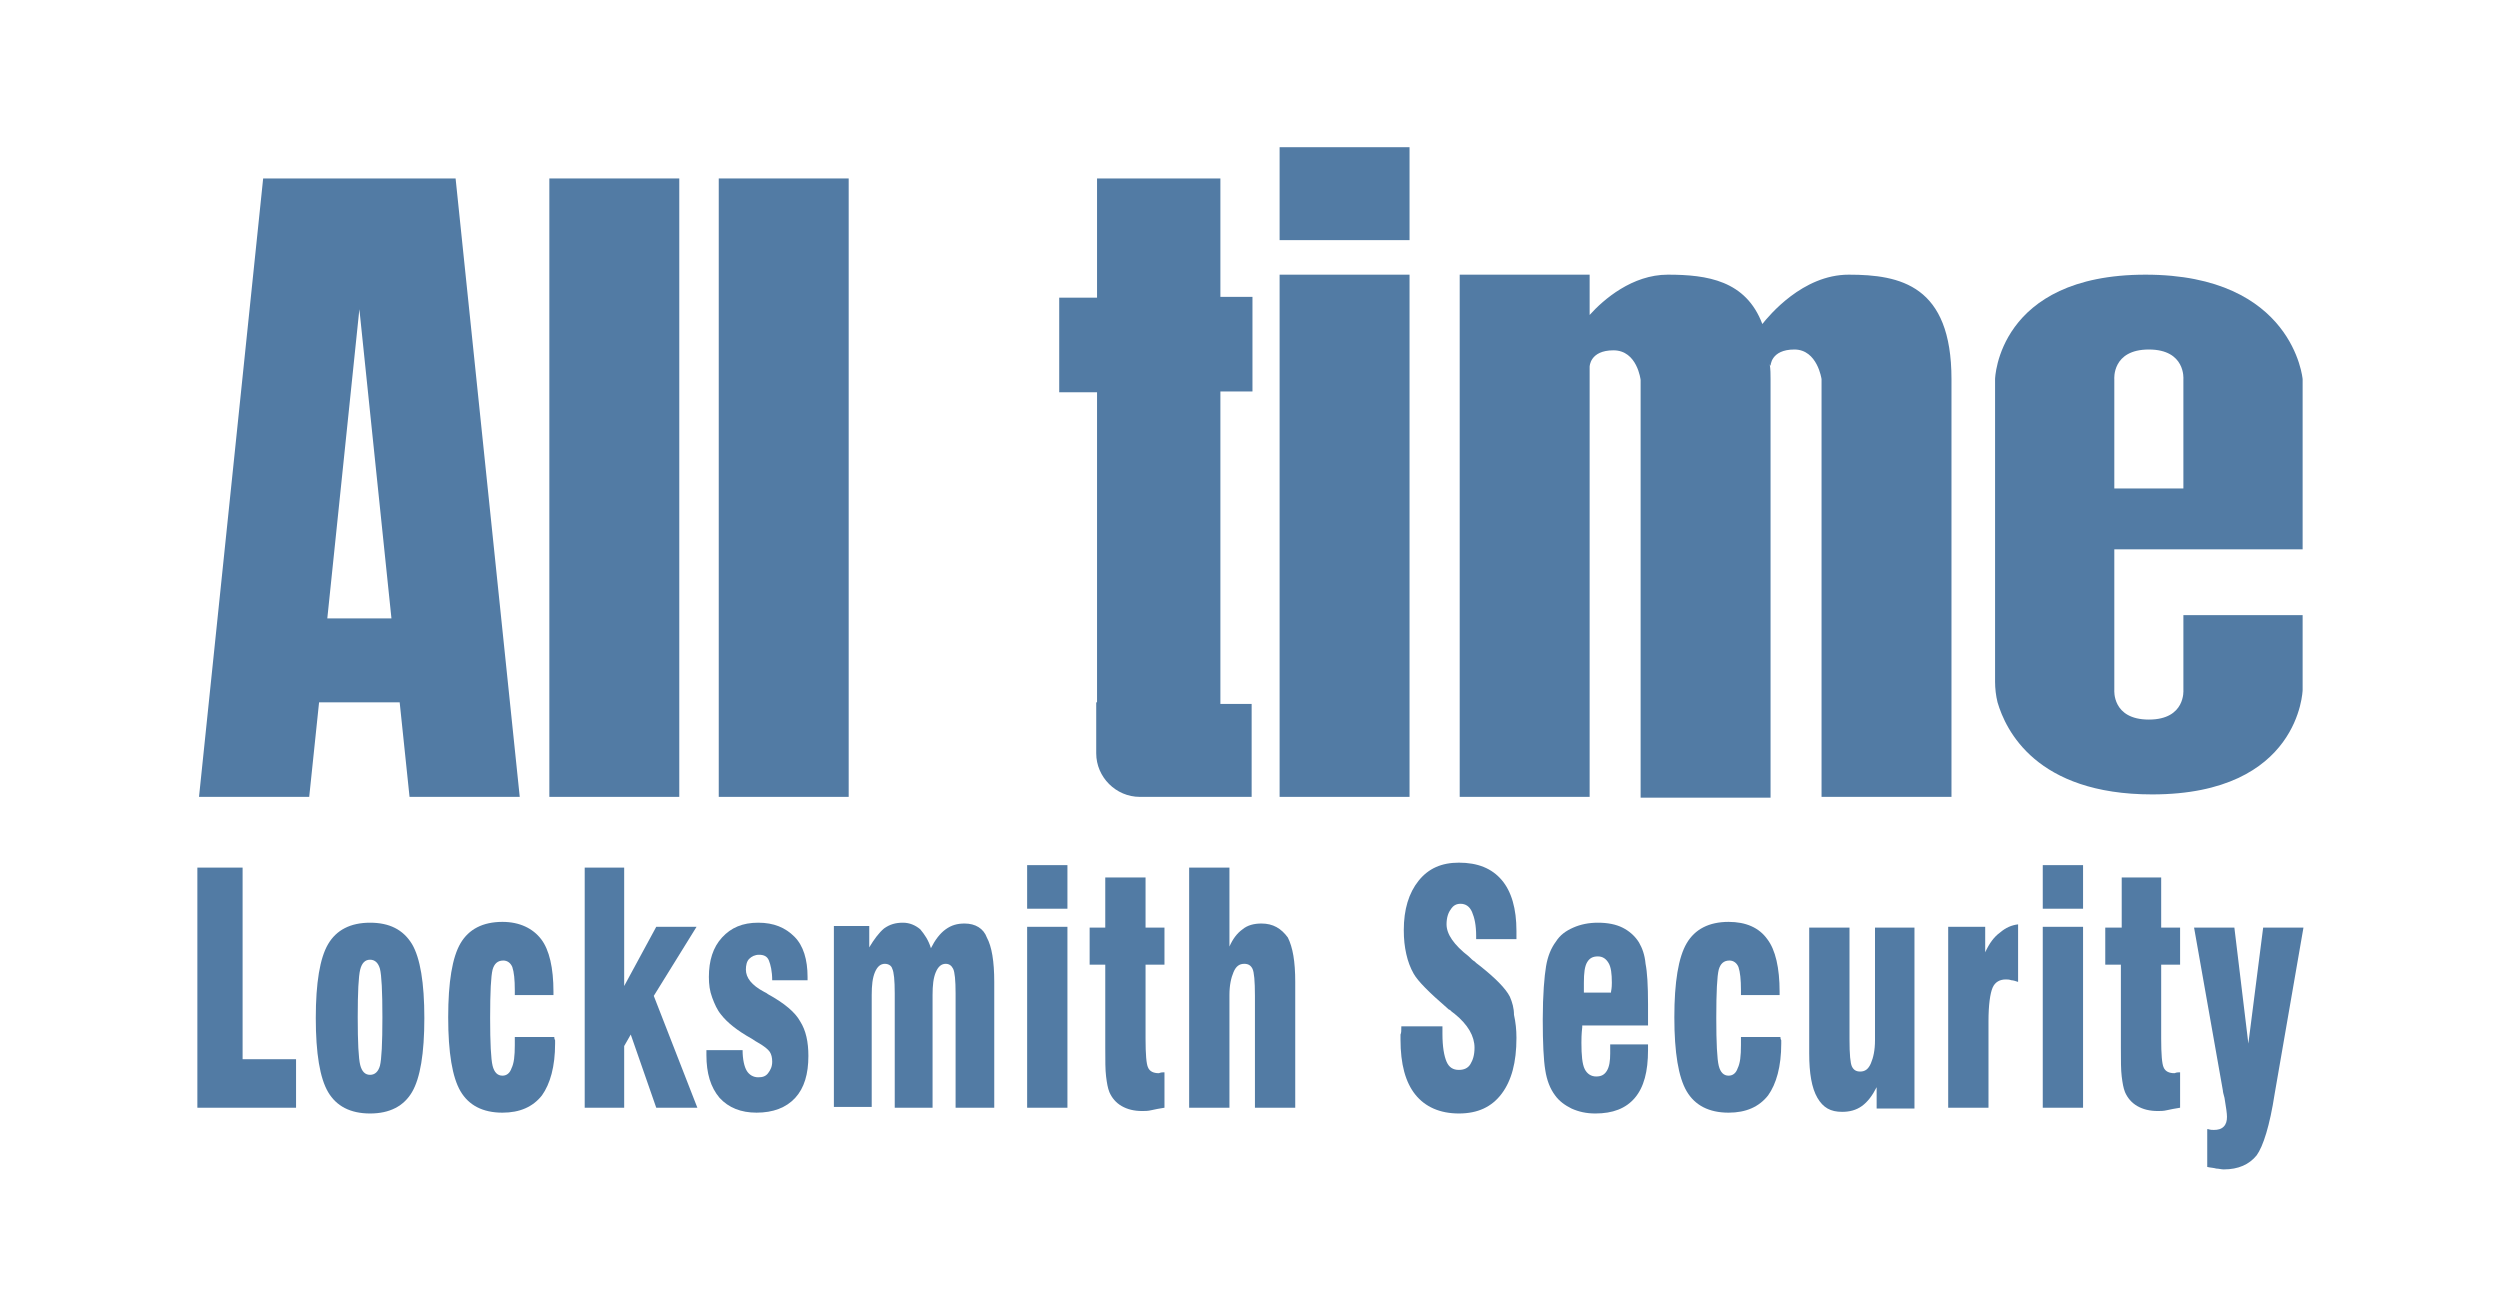 <?xml version="1.0" encoding="utf-8"?>
<!-- Generator: Adobe Illustrator 18.1.0, SVG Export Plug-In . SVG Version: 6.00 Build 0)  -->
<svg version="1.1" id="Layer_1" xmlns="http://www.w3.org/2000/svg" xmlns:xlink="http://www.w3.org/1999/xlink" x="0px" y="0px"
	 viewBox="0 0 304 160" enable-background="new 0 0 304 160" xml:space="preserve">
<g>
	<path fill="#527BA4" d="M48.6,85.4l1.2,11.5h13.4l-7.8-75.2H45.4h-3.3H32l-7.8,75.2h13.4l1.2-11.5H48.6z M43.7,37.6l3.9,37.6h-7.8
		L43.7,37.6z"/>
	<rect x="66.8" y="21.7" fill="#527BA4" width="15.8" height="75.2"/>
	<rect x="87.4" y="21.7" fill="#527BA4" width="15.8" height="75.2"/>
	<rect x="155.6" y="33.4" fill="#527BA4" width="15.8" height="63.5"/>
	<rect x="155.6" y="17.9" fill="#527BA4" width="15.8" height="11.3"/>
	<path fill="#527BA4" d="M133.3,85.4v6.2c0,2.9,2.4,5.3,5.3,5.3h9.8h3.8V85.6h-3.8v-38h3.9V36.1h-3.9V21.7h-15v14.5h-4.6v11.5h4.6
		V85.4z"/>
	<path fill="#527BA4" d="M221.5,46.1v50.8h15.8V46.1c0-11.4-6.2-12.7-12.5-12.7c-5.6,0-9.7,5-10.5,6c-2-5.3-6.7-6-11.5-6
		c-4.3,0-7.8,3-9.5,4.9v-4.9h-15.8v63.5h15.8V44.6c0,0,0-2,2.9-2c2.9,0,3.3,3.6,3.3,3.6v50.8h15.8V46.1c0-0.6,0-1.2-0.1-1.8l0.1,0.2
		c0,0,0-2,2.9-2C221,42.5,221.5,46.1,221.5,46.1z"/>
	<path fill="#527BA4" d="M260.9,33.4c-18,0-18.3,12.7-18.3,12.7v36.8c0,0.8,0.1,1.7,0.3,2.5c1,3.4,4.7,11.2,18.8,11.2
		c18,0,18.3-12.7,18.3-12.7v-9.1h-14.5v9.1c0,0,0.3,3.6-4.2,3.6s-4.2-3.6-4.2-3.6V66.8H280v-6.7v-0.6V46.1
		C280,46.1,278.9,33.4,260.9,33.4z M265.5,46.1v13.3h-8.4V46.1c0,0-0.3-3.6,4.2-3.6S265.5,46.1,265.5,46.1z"/>
	<polygon fill="#527BA4" points="29.5,105.5 24,105.5 24,134.7 36,134.7 36,128.8 29.5,128.8 	"/>
	<path fill="#527BA4" d="M45,112.2c-2.4,0-4.1,0.9-5.1,2.6c-1,1.7-1.5,4.7-1.5,9c0,4.3,0.5,7.3,1.5,9c1,1.7,2.7,2.6,5.1,2.6
		c2.4,0,4.1-0.9,5.1-2.6c1-1.7,1.5-4.7,1.5-9c0-4.3-0.5-7.3-1.5-9C49,113,47.3,112.2,45,112.2z M46.2,129.6
		c-0.2,0.7-0.6,1.1-1.2,1.1s-1-0.4-1.2-1.2c-0.2-0.8-0.3-2.7-0.3-5.8c0-3.1,0.1-5,0.3-5.8c0.2-0.8,0.6-1.2,1.2-1.2s1,0.4,1.2,1.1
		c0.2,0.8,0.3,2.7,0.3,5.9C46.5,126.9,46.4,128.8,46.2,129.6z"/>
	<path fill="#527BA4" d="M67.4,126.1h-4.8c0,0.1,0,0.3,0,0.5c0,0.2,0,0.4,0,0.5c0,1.3-0.1,2.2-0.4,2.8c-0.2,0.6-0.6,0.9-1.1,0.9
		c-0.6,0-1-0.4-1.2-1.2c-0.2-0.8-0.3-2.8-0.3-5.8c0-3.2,0.1-5.1,0.3-5.9c0.2-0.7,0.6-1.1,1.3-1.1c0.5,0,0.9,0.3,1.1,0.8
		c0.2,0.6,0.3,1.5,0.3,2.8v0.6h4.7v-0.4c0-2.9-0.5-5.1-1.5-6.4s-2.6-2.1-4.7-2.1c-2.4,0-4.1,0.9-5.1,2.6c-1,1.7-1.5,4.7-1.5,9
		c0,4.3,0.5,7.3,1.5,9c1,1.7,2.7,2.6,5.1,2.6c2.1,0,3.7-0.7,4.8-2.1c1-1.4,1.6-3.5,1.6-6.3c0-0.1,0-0.2,0-0.4
		C67.4,126.3,67.4,126.2,67.4,126.1z"/>
	<polygon fill="#527BA4" points="84.7,112.7 79.8,112.7 75.9,119.9 75.9,105.5 71.1,105.5 71.1,134.7 75.9,134.7 75.9,127.2 
		76.7,125.8 79.8,134.7 84.8,134.7 79.5,121.1 	"/>
	<path fill="#527BA4" d="M93.4,120.9c-0.1-0.1-0.3-0.2-0.5-0.3c-1.5-0.8-2.2-1.7-2.2-2.7c0-0.5,0.1-1,0.4-1.3
		c0.3-0.3,0.7-0.5,1.2-0.5c0.6,0,1,0.2,1.2,0.7c0.2,0.5,0.4,1.3,0.4,2.4l4.3,0v-0.4c0-2.1-0.5-3.8-1.6-4.9s-2.5-1.7-4.4-1.7
		c-1.9,0-3.3,0.6-4.4,1.8c-1.1,1.2-1.6,2.8-1.6,4.8c0,0.9,0.1,1.7,0.4,2.5c0.3,0.8,0.6,1.5,1.1,2.1c0.7,0.9,1.9,1.9,3.7,2.9
		c0.3,0.2,0.6,0.4,0.8,0.5c0.7,0.4,1.2,0.8,1.4,1.1c0.2,0.3,0.3,0.7,0.3,1.2c0,0.6-0.2,1-0.5,1.4c-0.3,0.4-0.7,0.5-1.2,0.5
		c-0.6,0-1.1-0.3-1.4-0.8c-0.3-0.5-0.5-1.4-0.5-2.5l-4.4,0v0.6c0,2.2,0.5,3.9,1.6,5.2c1.1,1.2,2.6,1.8,4.5,1.8c2,0,3.6-0.6,4.7-1.8
		c1.1-1.2,1.6-2.9,1.6-5.1c0-1.7-0.3-3.1-1-4.2C96.7,123.1,95.4,122,93.4,120.9z"/>
	<path fill="#527BA4" d="M117.3,112.3c-0.9,0-1.6,0.2-2.3,0.7c-0.7,0.5-1.3,1.3-1.8,2.3c-0.3-1-0.8-1.7-1.3-2.3
		c-0.6-0.5-1.3-0.8-2.1-0.8c-0.9,0-1.6,0.2-2.3,0.7c-0.6,0.5-1.2,1.3-1.8,2.3v-2.6h-4.3v22h4.6V121c0-1.2,0.1-2.1,0.4-2.8
		c0.3-0.7,0.7-1,1.2-1c0.4,0,0.8,0.2,0.9,0.6c0.2,0.4,0.3,1.4,0.3,3v13.9h4.6V121c0-1.2,0.1-2.1,0.4-2.8c0.3-0.7,0.7-1,1.2-1
		c0.4,0,0.7,0.2,0.9,0.6c0.2,0.4,0.3,1.4,0.3,3v13.9h4.7v-15.3c0-2.5-0.3-4.3-0.9-5.4C119.6,112.9,118.6,112.3,117.3,112.3z"/>
	<rect x="124.9" y="112.7" fill="#527BA4" width="4.9" height="22"/>
	<rect x="124.9" y="105.2" fill="#527BA4" width="4.9" height="5.3"/>
	<path fill="#527BA4" d="M139.3,106.7h-4.9v6.1h-1.9v4.5h1.9v7.4v2.7c0,1.6,0,2.7,0.1,3.5c0.1,0.8,0.2,1.4,0.4,1.9
		c0.3,0.7,0.8,1.3,1.5,1.7s1.5,0.6,2.5,0.6c0.3,0,0.7,0,1.1-0.1c0.4-0.1,1-0.2,1.6-0.3v-4.3c0,0-0.1,0-0.2,0c-0.3,0-0.4,0.1-0.5,0.1
		c-0.6,0-1.1-0.2-1.3-0.7c-0.2-0.4-0.3-1.6-0.3-3.5v-9h2.3v-4.5h-2.3V106.7z"/>
	<path fill="#527BA4" d="M153.4,112.3c-0.9,0-1.7,0.2-2.3,0.7c-0.7,0.5-1.2,1.2-1.6,2.1v-9.6h-4.9v29.2h4.9V121
		c0-1.2,0.2-2.1,0.5-2.8c0.3-0.7,0.7-1,1.3-1c0.5,0,0.8,0.2,1,0.6c0.2,0.4,0.3,1.5,0.3,3.3v13.6h4.9v-15.3c0-2.5-0.3-4.2-0.9-5.4
		C155.8,112.9,154.8,112.3,153.4,112.3z"/>
	<g>
		<rect x="248.4" y="105.2" fill="#527BA4" width="4.9" height="5.3"/>
		<g>
			<path fill="#527BA4" d="M183.6,121.2c-0.5-1-1.8-2.3-3.7-3.8c-0.3-0.2-0.5-0.4-0.6-0.5c-0.2-0.1-0.4-0.3-0.7-0.6
				c-1.8-1.4-2.7-2.7-2.7-3.9c0-0.8,0.2-1.4,0.5-1.8c0.3-0.5,0.7-0.7,1.2-0.7c0.6,0,1.1,0.3,1.4,1c0.3,0.7,0.5,1.6,0.5,2.9v0.4h4.9
				c0-0.1,0-0.3,0-0.5c0-0.2,0-0.4,0-0.5c0-2.7-0.6-4.8-1.8-6.2c-1.2-1.4-2.9-2.1-5.2-2.1c-2.1,0-3.7,0.7-4.9,2.2
				c-1.2,1.5-1.8,3.5-1.8,6c0,1.1,0.1,2,0.3,2.9c0.2,0.9,0.5,1.7,0.9,2.4c0.5,0.9,1.9,2.3,4.1,4.2c0.1,0.1,0.2,0.2,0.3,0.2
				c0.1,0.1,0.3,0.3,0.6,0.5c1.6,1.3,2.4,2.7,2.4,4.1c0,0.9-0.2,1.5-0.5,2c-0.3,0.5-0.8,0.7-1.4,0.7c-0.7,0-1.2-0.3-1.5-1
				c-0.3-0.7-0.5-1.8-0.5-3.4v-0.9h-5c0,0.5,0,0.8-0.1,1c0,0.2,0,0.4,0,0.6c0,3,0.6,5.2,1.8,6.7c1.2,1.5,3,2.3,5.3,2.3
				c2.3,0,4-0.8,5.2-2.4c1.2-1.6,1.8-3.8,1.8-6.8c0-1-0.1-1.9-0.3-2.8C184.1,122.6,183.9,121.9,183.6,121.2z"/>
			<path fill="#527BA4" d="M199.3,114.6c-0.5-0.8-1.2-1.4-2-1.8c-0.8-0.4-1.8-0.6-3-0.6c-1.1,0-2.1,0.2-3,0.6
				c-0.9,0.4-1.6,0.9-2.1,1.7c-0.6,0.8-1,1.8-1.2,3c-0.2,1.2-0.4,3.4-0.4,6.5c0,2.8,0.1,4.9,0.3,6.1c0.2,1.3,0.6,2.3,1.2,3.1
				c0.5,0.7,1.2,1.2,2,1.6c0.9,0.4,1.8,0.6,2.9,0.6c2.1,0,3.7-0.6,4.8-1.9c1.1-1.3,1.6-3.2,1.6-5.8V127h-4.6c0,0.1,0,0.1,0,0.2
				c0,0.4,0,0.7,0,0.9c0,0.9-0.1,1.6-0.4,2.1c-0.3,0.5-0.7,0.7-1.3,0.7c-0.6,0-1.1-0.3-1.4-0.9c-0.3-0.6-0.4-1.7-0.4-3.2
				c0-0.4,0-1,0.1-1.9c0-0.1,0-0.2,0-0.2h8v-2.6c0-2.3-0.1-3.9-0.3-4.9C200,116.1,199.7,115.3,199.3,114.6z M195.9,120.6
				c0,0.1,0,0.1,0,0.1h-3.3c0-0.1,0-0.3,0-0.5c0-0.2,0-0.4,0-0.7c0-1.2,0.1-2,0.4-2.5c0.3-0.5,0.7-0.7,1.3-0.7c0.6,0,1,0.3,1.3,0.8
				c0.3,0.5,0.4,1.3,0.4,2.4C196,119.7,196,120.1,195.9,120.6z"/>
			<path fill="#527BA4" d="M216.5,126.1h-4.8c0,0.1,0,0.3,0,0.5c0,0.2,0,0.4,0,0.5c0,1.3-0.1,2.2-0.4,2.8c-0.2,0.6-0.6,0.9-1.1,0.9
				c-0.6,0-1-0.4-1.2-1.2c-0.2-0.8-0.3-2.8-0.3-5.8c0-3.2,0.1-5.1,0.3-5.9c0.2-0.7,0.6-1.1,1.3-1.1c0.5,0,0.9,0.3,1.1,0.8
				c0.2,0.6,0.3,1.5,0.3,2.8v0.6h4.7v-0.4c0-2.9-0.5-5.1-1.5-6.4c-1-1.4-2.6-2.1-4.7-2.1c-2.4,0-4.1,0.9-5.1,2.6
				c-1,1.7-1.5,4.7-1.5,9c0,4.3,0.5,7.3,1.5,9c1,1.7,2.7,2.6,5.1,2.6c2.1,0,3.7-0.7,4.8-2.1c1-1.4,1.6-3.5,1.6-6.3
				c0-0.1,0-0.2,0-0.4C216.5,126.3,216.5,126.2,216.5,126.1z"/>
			<path fill="#527BA4" d="M228,126.5c0,1.2-0.2,2.1-0.5,2.8c-0.3,0.7-0.7,1-1.3,1c-0.5,0-0.8-0.2-1-0.6c-0.2-0.4-0.3-1.5-0.3-3.3
				v-13.6h-4.9v15.3c0,2.4,0.3,4.2,1,5.4s1.6,1.7,3,1.7c0.9,0,1.7-0.2,2.4-0.7c0.7-0.5,1.3-1.3,1.8-2.3v2.6h4.6v-22H228V126.5z"/>
			<path fill="#527BA4" d="M241.4,115.8v-3.1h-4.5v22h4.9v-10.5c0-2,0.2-3.4,0.5-4.1c0.3-0.7,0.9-1,1.6-1c0.2,0,0.4,0,0.7,0.1
				c0.2,0,0.5,0.1,0.8,0.2v-7c-0.8,0.1-1.5,0.4-2.2,1C242.5,113.9,241.9,114.7,241.4,115.8z"/>
			<rect x="248.4" y="112.7" fill="#527BA4" width="4.9" height="22"/>
			<path fill="#527BA4" d="M262.9,106.7h-4.9v6.1H256v4.5h1.9v7.4v2.7c0,1.6,0,2.7,0.1,3.5c0.1,0.8,0.2,1.4,0.4,1.9
				c0.3,0.7,0.8,1.3,1.5,1.7c0.7,0.4,1.5,0.6,2.5,0.6c0.3,0,0.7,0,1.1-0.1c0.4-0.1,1-0.2,1.6-0.3v-4.3c0,0-0.1,0-0.2,0
				c-0.3,0-0.4,0.1-0.5,0.1c-0.6,0-1.1-0.2-1.3-0.7c-0.2-0.4-0.3-1.6-0.3-3.5v-9h2.3v-4.5h-2.3V106.7z"/>
			<path fill="#527BA4" d="M273.4,126.9l-1.7-14.1h-4.9l3.5,19.8c0,0.2,0.1,0.5,0.2,0.9c0.2,1.2,0.3,1.9,0.3,2.3
				c0,0.5-0.1,0.9-0.4,1.2c-0.3,0.3-0.7,0.4-1.2,0.4c-0.2,0-0.4,0-0.7-0.1c0,0-0.1,0-0.1,0v4.6c0.4,0.1,0.8,0.1,1.1,0.2
				c0.3,0,0.6,0.1,0.9,0.1c1.8,0,3.1-0.6,4-1.7c0.8-1.1,1.6-3.6,2.2-7.5l3.5-20.2h-4.9L273.4,126.9z"/>
		</g>
	</g>
</g>
</svg>
